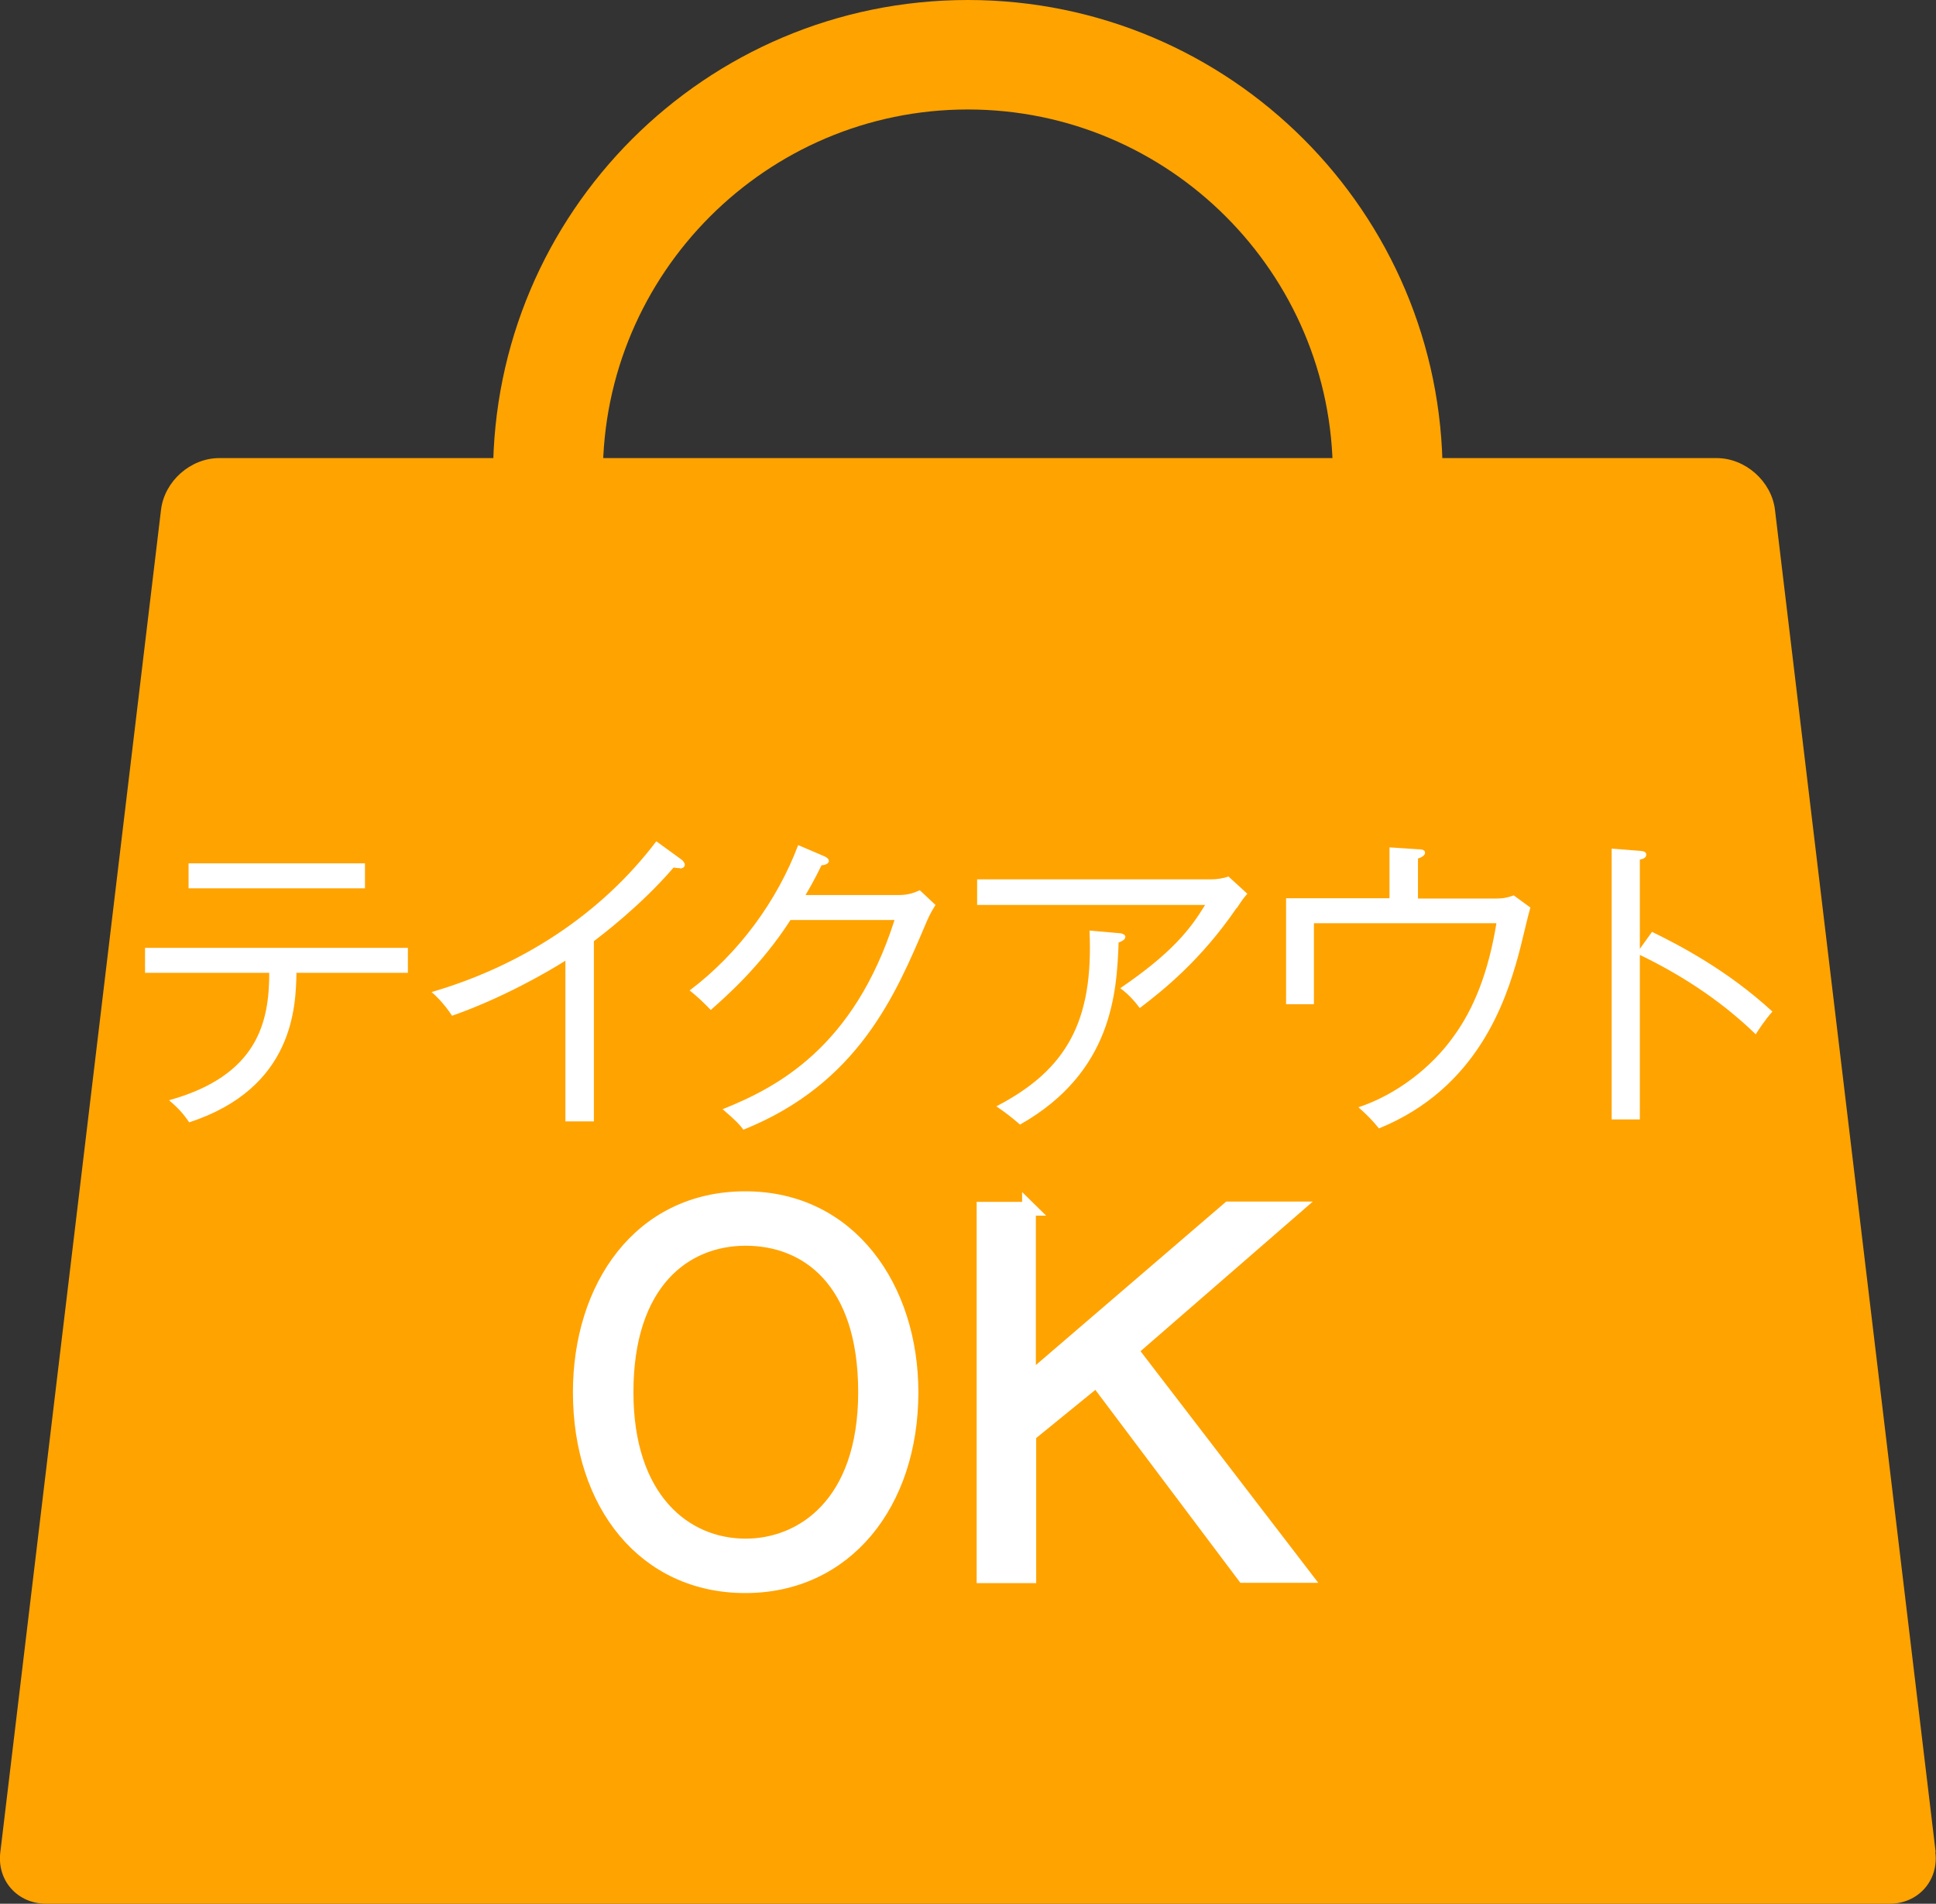 <svg xmlns="http://www.w3.org/2000/svg" id="_&#x30EC;&#x30A4;&#x30E4;&#x30FC;_2" data-name="&#x30EC;&#x30A4;&#x30E4;&#x30FC; 2" viewBox="0 0 60.47 59.47"><rect x="0" y="0" width="60.47" height="59.47" fill="#333333" stroke="none"/><defs><style>      .cls-1 {        stroke: #fff;        stroke-miterlimit: 10;        stroke-width: .43px;      }      .cls-1, .cls-2 {        fill: #fff;      }      .cls-3 {        fill: #ffa300;      }    </style></defs><g id="back"><g><g><path class="cls-3" d="M60.45,57.86c.11.89-.54,1.61-1.43,1.61H1.44c-.89,0-1.54-.72-1.43-1.61L5.03,15.92c.11-.89.92-1.61,1.82-1.61h46.77c.89,0,1.71.72,1.82,1.61l5.02,41.94Z"></path><path class="cls-3" d="M30.23,0c-8.19,0-14.83,6.64-14.83,14.83s6.64,14.83,14.83,14.83,14.83-6.64,14.83-14.83S38.42,0,30.23,0ZM30.23,26.23c-6.29,0-11.4-5.12-11.4-11.4S23.94,3.42,30.23,3.42s11.4,5.12,11.4,11.4-5.12,11.4-11.4,11.4Z"></path></g><g><path class="cls-2" d="M9.26,30.38c-.02,1.06-.08,3.61-3.35,4.68-.16-.23-.3-.41-.63-.69,2.77-.77,3.13-2.44,3.13-3.98h-3.88v-.78h8.21v.78h-3.47ZM5.89,27.75v-.78h5.51v.78h-5.51Z"></path><path class="cls-2" d="M21.24,27.12s-.1,0-.2-.02c-1.03,1.2-2.28,2.14-2.49,2.3v5.63h-.89v-5.02c-.5.32-1.96,1.17-3.54,1.72-.06-.09-.3-.45-.64-.74,2.78-.81,5.28-2.41,7.02-4.71l.81.59s.08.08.08.14c0,.08-.07.12-.16.12Z"></path><path class="cls-2" d="M28.91,28.87c-.93,2.19-2.1,4.98-5.69,6.42-.12-.16-.23-.28-.65-.64,1.7-.68,4.1-1.93,5.37-5.91h-3.25c-.93,1.45-2.07,2.44-2.49,2.81-.18-.19-.43-.43-.66-.61,1.54-1.16,2.74-2.81,3.39-4.54l.82.35s.14.06.14.14c0,.11-.17.14-.23.14-.24.49-.36.69-.5.93h2.92c.3,0,.49-.08.65-.15l.49.46c-.19.3-.24.44-.31.6Z"></path><path class="cls-2" d="M38.62,28.37c-1.1,1.61-2.27,2.55-3.02,3.12-.12-.16-.32-.41-.61-.62,1.63-1.11,2.2-1.86,2.65-2.6h-7.12v-.8h7.31c.17,0,.38-.03.54-.09l.59.54c-.13.15-.15.18-.33.45ZM34.94,29.44c-.06,1.54-.18,4.05-3.08,5.69-.32-.27-.38-.32-.74-.57,2.2-1.14,3.04-2.66,2.91-5.49l.92.08c.1,0,.2.05.2.11,0,.1-.11.14-.2.18Z"></path><path class="cls-2" d="M47.41,29.9c-.38,1.36-1.26,4.1-4.34,5.35-.19-.24-.4-.45-.64-.66,1.23-.41,2.31-1.28,2.97-2.21.63-.86,1.09-2,1.34-3.54h-5.7v2.53h-.87v-3.31h3.23v-1.59l.89.06c.17,0,.22.04.22.11,0,.1-.16.16-.22.18v1.25h2.29c.3,0,.43,0,.7-.1l.52.38c-.07.23-.32,1.32-.39,1.55Z"></path><path class="cls-2" d="M54.84,32.31c-.94-.91-2.11-1.75-3.62-2.48v5.14h-.88v-8.46l.89.07c.13.01.19.04.19.12,0,.11-.13.14-.2.15v2.79l.38-.53c.86.42,2.36,1.2,3.76,2.49-.24.27-.46.61-.52.71Z"></path><path class="cls-1" d="M28.47,43.49c0,3.48-2.05,6.06-5.19,6.06s-5.17-2.55-5.17-6.06c0-3.29,1.88-6.06,5.17-6.06s5.19,2.83,5.19,6.06ZM19.57,43.49c0,3.32,1.81,4.79,3.72,4.79,1.76,0,3.73-1.3,3.73-4.79s-1.82-4.79-3.73-4.79-3.72,1.37-3.72,4.79Z"></path><path class="cls-1" d="M32.14,37.75v5.36l6.24-5.36h2.05l-5.1,4.43,5.41,7.05h-1.89l-4.6-6.12-2.1,1.71v4.42h-1.43v-11.48h1.43Z"></path></g></g></g></svg>